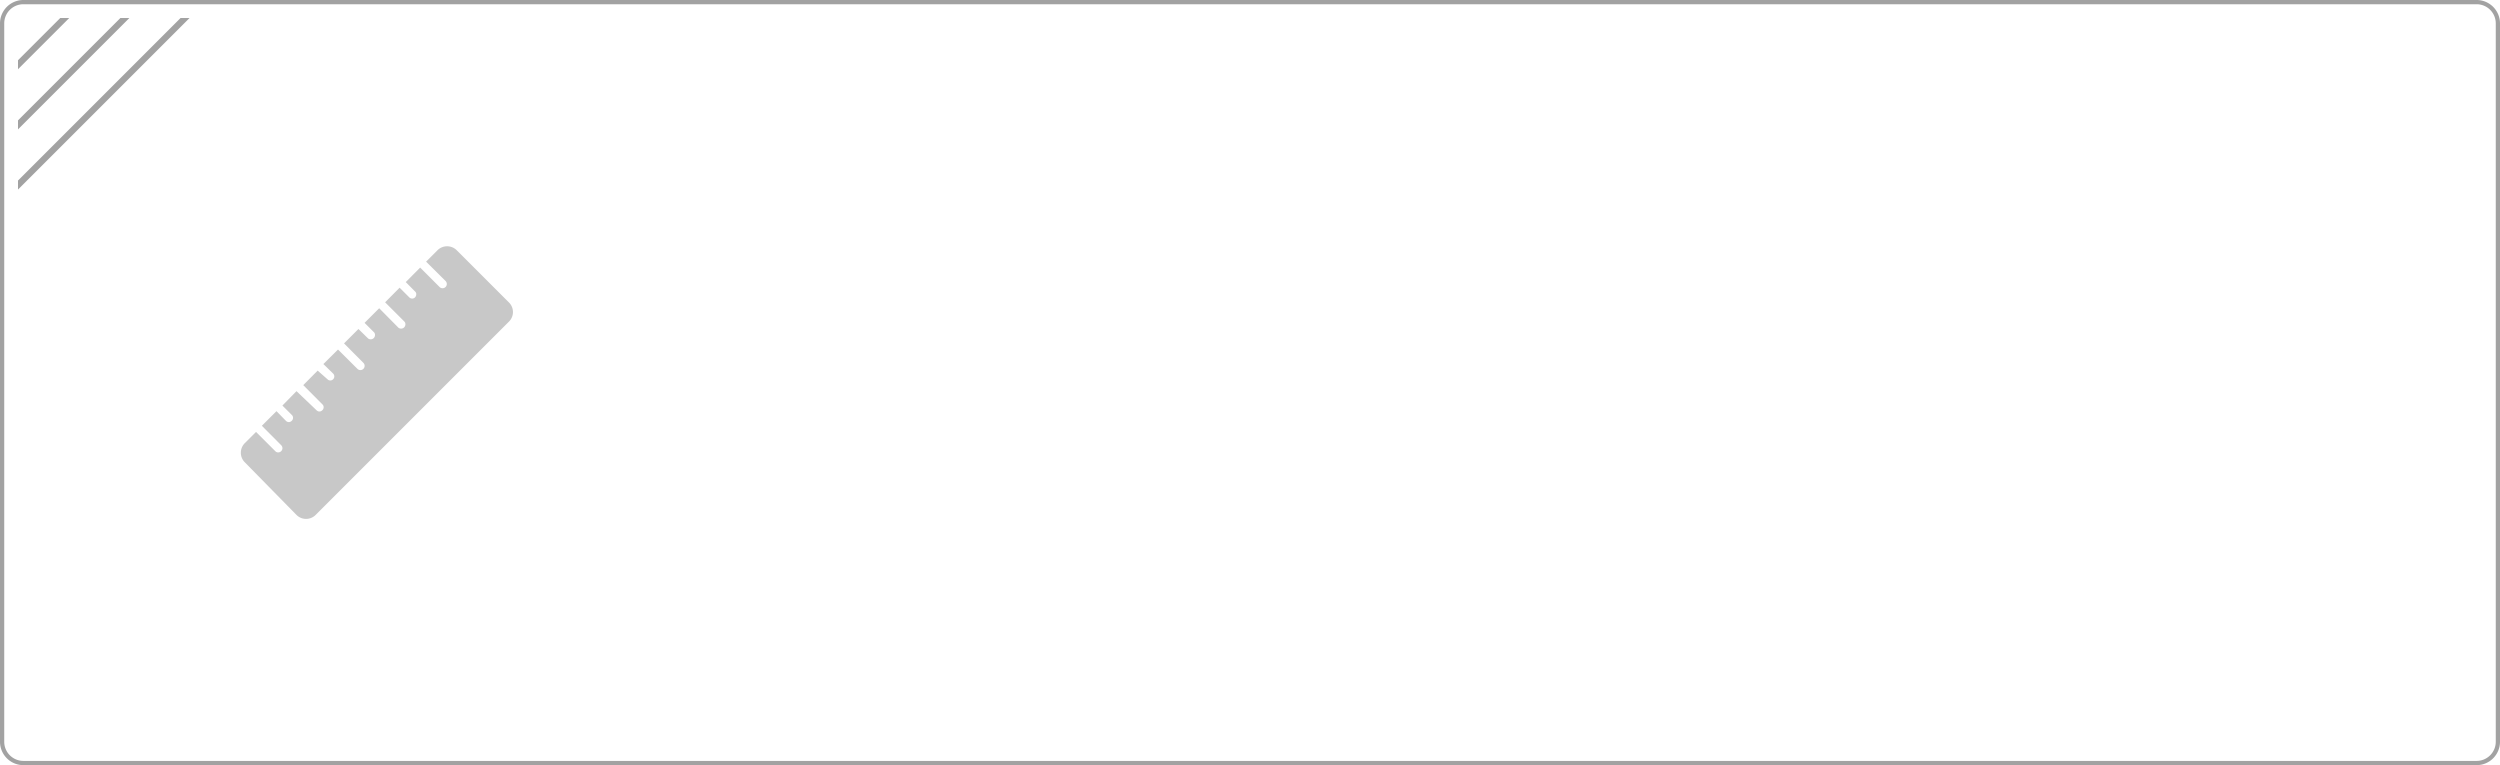 <svg xmlns="http://www.w3.org/2000/svg" viewBox="0 0 236.1 72.26"><defs><style>.cls-1{fill:#c8c8c8;}.cls-2{fill:#a2a2a2;}</style></defs><title>アセット 17</title><g id="レイヤー_2" data-name="レイヤー 2"><g id="object"><path id="path13824-2" class="cls-1" d="M42.22,23.26a1.27,1.27,0,0,0-.9.37l-1.08,1.08,1.85,1.84a.4.4,0,0,1-.56.57l-1.85-1.85-1.36,1.37.9.91a.33.33,0,0,1,.09.27.42.42,0,0,1-.12.27.38.38,0,0,1-.53,0l-.92-.92-1.37,1.38,1.85,1.85a.41.41,0,0,1-.58.56l-1.83-1.85-1.38,1.38.92.92a.41.41,0,0,1-.58.56l-.92-.9-1.36,1.36,1.84,1.85a.4.4,0,0,1-.56.57l-1.85-1.84-1.38,1.37.92.9a.38.38,0,0,1,0,.54.37.37,0,0,1-.53,0L30,35l-1.36,1.37,1.84,1.85a.38.38,0,0,1-.05.53.37.37,0,0,1-.53,0L28,36.94,26.67,38.3l.92.92a.38.38,0,0,1-.05.53.37.37,0,0,1-.53,0l-.9-.92-1.38,1.38,1.84,1.85a.39.39,0,0,1,0,.53.39.39,0,0,1-.54.05l-1.85-1.85-1.06,1.06a1.28,1.28,0,0,0,0,1.81L28,48.63a1.28,1.28,0,0,0,1.81,0L48.07,30.37a1.27,1.27,0,0,0,0-1.8l-4.94-4.94a1.27,1.27,0,0,0-.9-.37Z"/><path class="cls-2" d="M233.9,72.26H2.2A2.21,2.21,0,0,1,0,70.06V2.2A2.21,2.21,0,0,1,2.2,0H233.9a2.21,2.21,0,0,1,2.2,2.2V70.06A2.21,2.21,0,0,1,233.9,72.26ZM2.2.4A1.81,1.81,0,0,0,.4,2.2V70.06a1.81,1.81,0,0,0,1.8,1.8H233.9a1.81,1.81,0,0,0,1.8-1.8V2.2A1.81,1.81,0,0,0,233.9.4Z"/><polygon class="cls-2" points="1.7 17.05 1.7 17.9 17.9 1.7 17.05 1.7 1.7 17.05"/><polygon class="cls-2" points="11.37 1.7 1.7 11.37 1.7 12.22 12.22 1.7 11.37 1.7"/><polygon class="cls-2" points="5.69 1.7 1.7 5.69 1.7 6.54 6.54 1.7 5.69 1.7"/></g></g></svg>